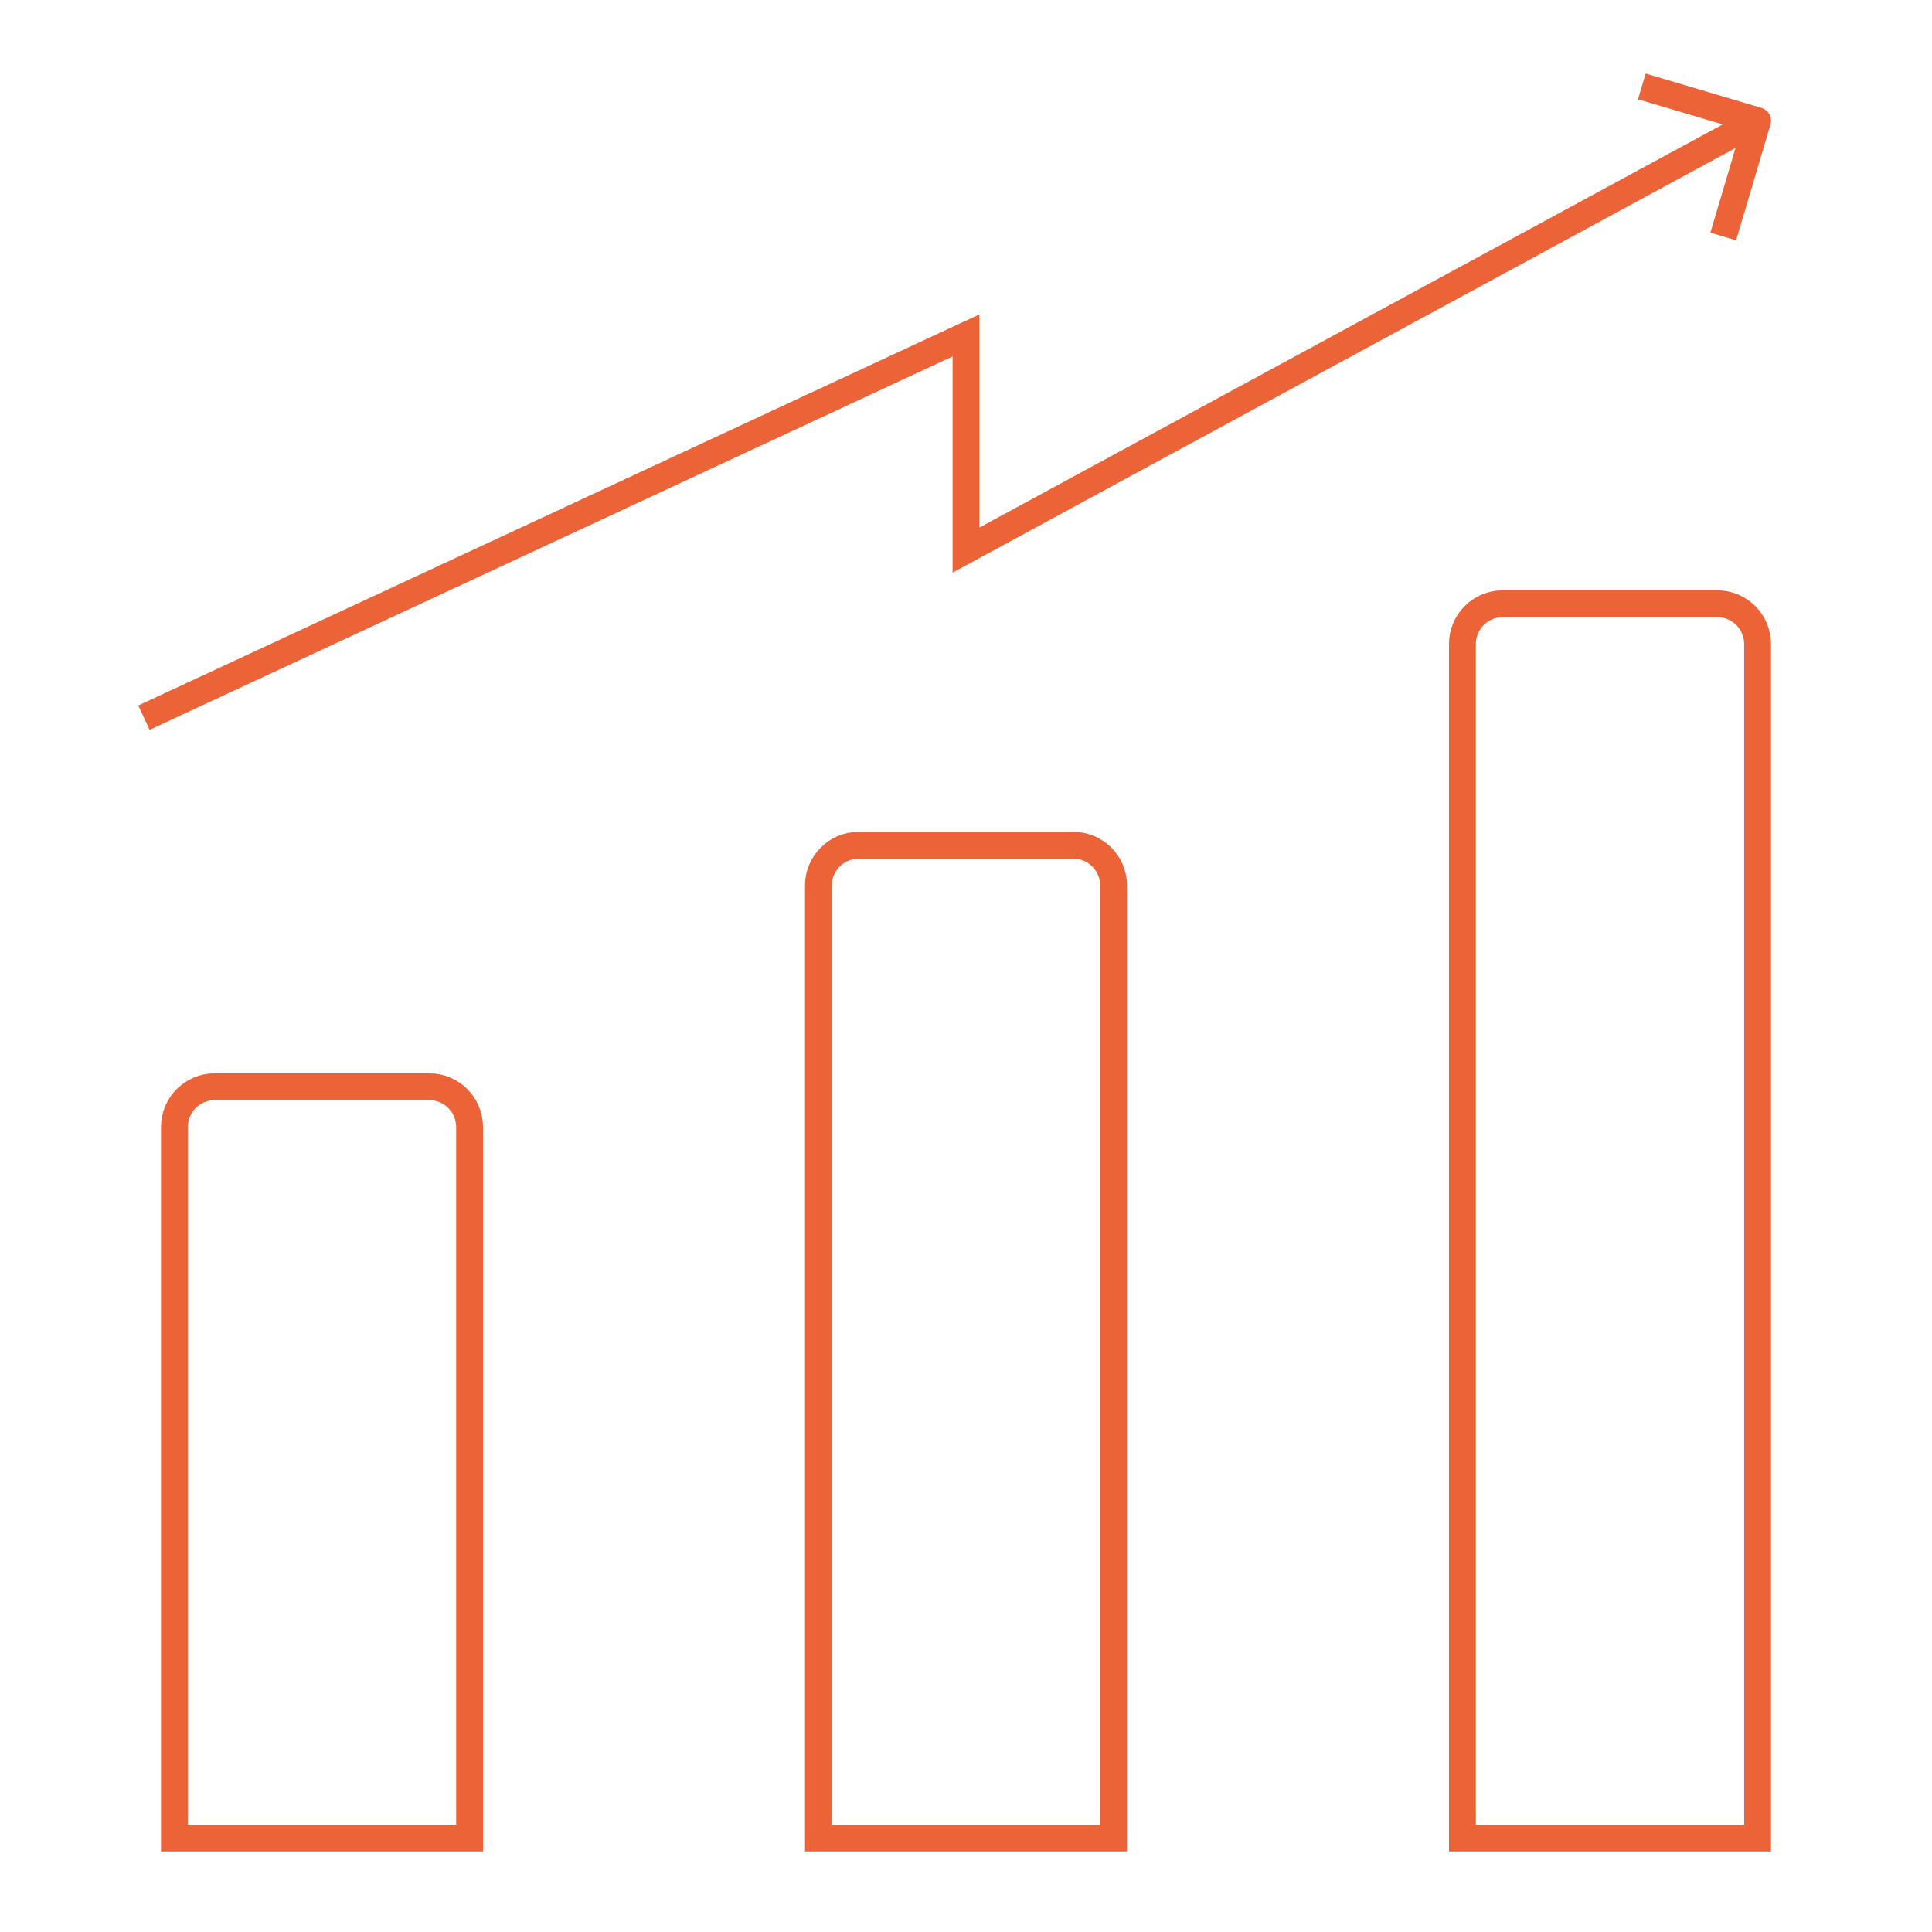 <?xml version="1.0" encoding="UTF-8"?> <svg xmlns="http://www.w3.org/2000/svg" width="72" height="72" viewBox="0 0 72 72" fill="none"> <path d="M8 40.5H16C16.828 40.5 17.5 41.172 17.5 42V68.5H6.5V42C6.5 41.172 7.172 40.5 8 40.5Z" stroke="#EC6338"></path> <path d="M32 31.5H40C40.828 31.5 41.5 32.172 41.5 33V68.5H30.5V33C30.5 32.172 31.172 31.5 32 31.5Z" stroke="#EC6338"></path> <path d="M56 22.5H64C64.828 22.5 65.5 23.172 65.5 24V68.5H54.5V24C54.5 23.172 55.172 22.5 56 22.5Z" stroke="#EC6338"></path> <path fill-rule="evenodd" clip-rule="evenodd" d="M65.642 4.02C65.907 4.099 66.058 4.377 65.98 4.642L64.7 8.956C64.435 8.877 63.741 8.671 63.741 8.671L64.677 5.515L35.5 21.34V13.284L5.576 27.198L5.154 26.291L36.5 11.716V19.66L64.201 4.636L61.044 3.699C61.044 3.699 61.25 3.005 61.328 2.74L65.642 4.02Z" fill="#EC6338"></path> </svg> 